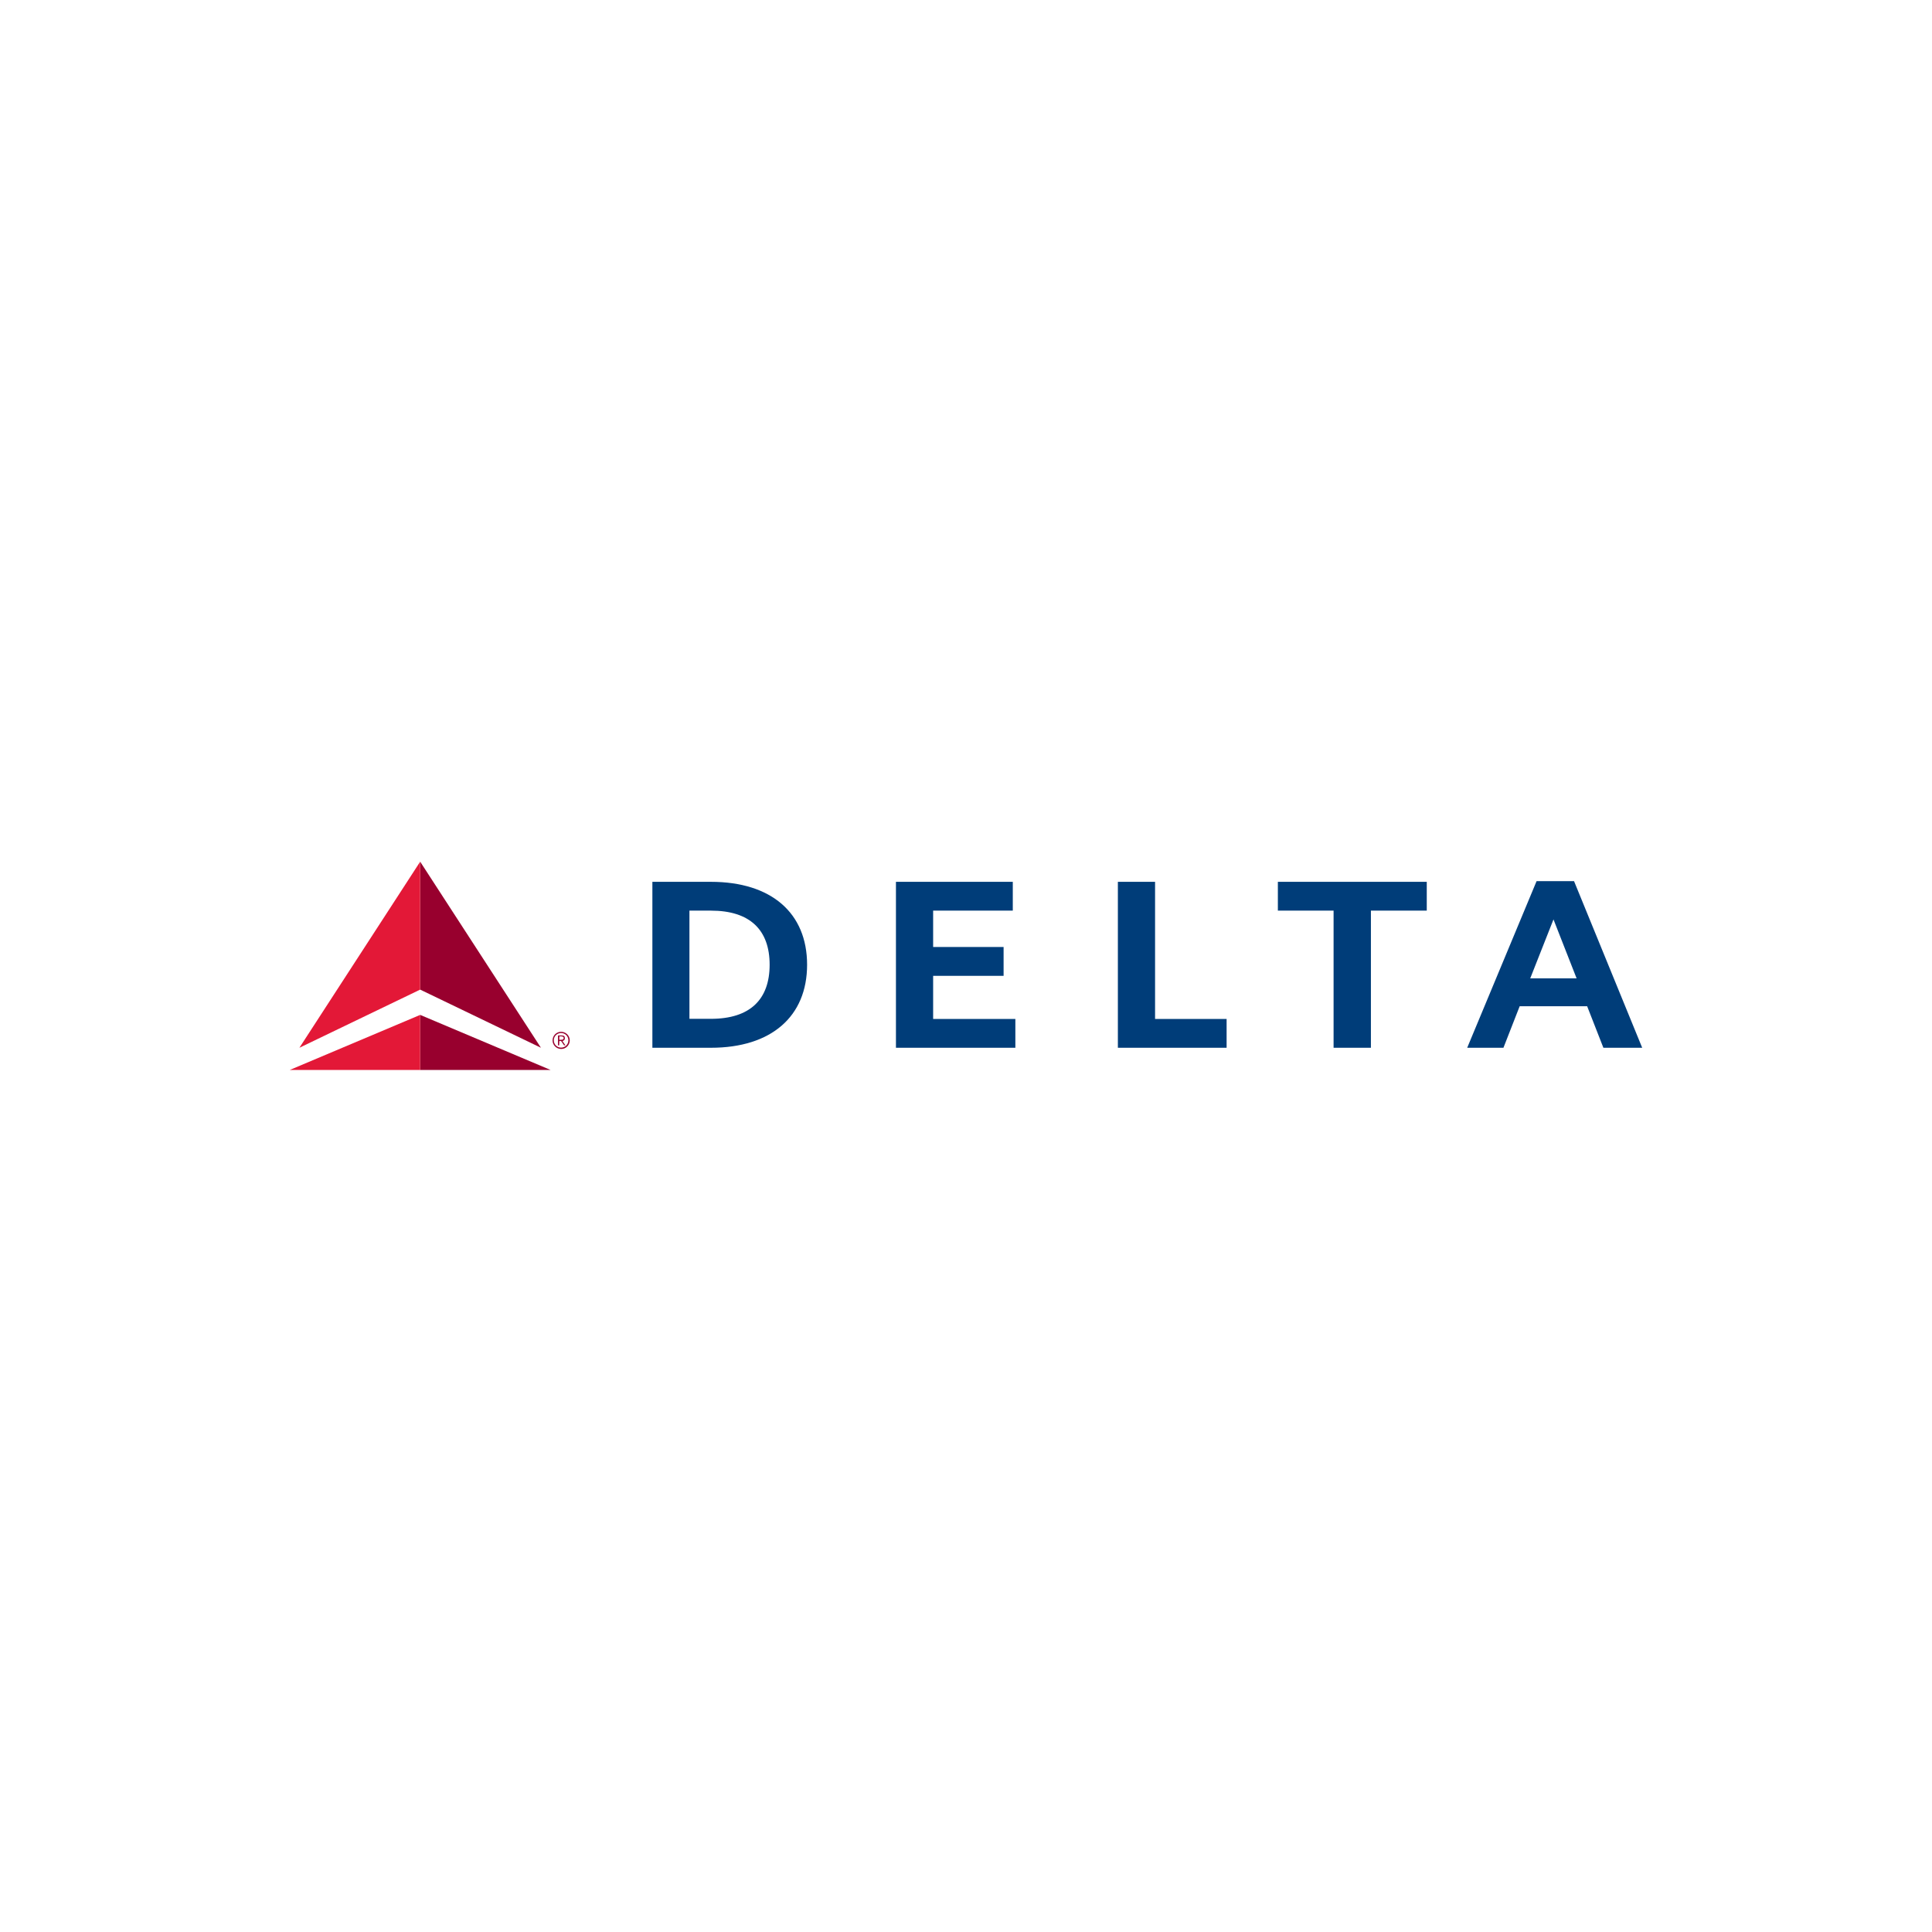 <svg xmlns="http://www.w3.org/2000/svg" width="1000" height="1000" fill="none"><path fill="#fff" d="M0 0h1000v1000H0z"/><g clip-path="url(#a)"><path fill="#98002E" d="m279.99 542.32-62.51-30.1V446l62.51 96.32Zm4.97 11.48-67.48-28.49v28.49h67.48Z"/><path fill="#E31837" d="M154.97 542.32 217.48 446v66.22l-62.51 30.1ZM150 553.8h67.48v-28.49L150 553.8Z"/><path fill="#98002E" d="M290.42 534.06c2.45 0 4.48 1.96 4.48 4.41s-1.96 4.48-4.41 4.48-4.48-1.96-4.48-4.41c0-2.52 1.96-4.48 4.41-4.48Zm0 8.19c2.1 0 3.78-1.68 3.78-3.78 0-2.1-1.68-3.78-3.78-3.78-2.1 0-3.78 1.68-3.78 3.78 0 2.1 1.68 3.78 3.78 3.78Zm-.98-1.19h-.63v-5.11h1.96c1.19 0 1.61.49 1.61 1.4.07.77-.56 1.4-1.26 1.47l1.54 2.24h-.7l-1.54-2.24h-.91l-.07 2.24Zm0-2.87h.84c.7 0 1.47-.07 1.47-.91 0-.63-.63-.84-1.12-.84h-1.12v1.75h-.07Z"/><path fill="#003D79" d="M337.67 542.32h30.31c31.22 0 49.77-16.17 49.77-42.98 0-26.81-18.55-42.91-49.77-42.91h-30.31v85.89Zm19.18-70.98h11.13c20.23 0 30.38 10.01 30.38 28 0 17.99-10.15 28-30.38 28h-11.13v-56Zm126.14 33.74h36.47v-14.91h-36.47v-18.83h41.23v-14.91h-60.48v85.89h61.81v-14.91h-42.56v-22.33Zm151.9 22.33h-37.03v-70.98h-19.25v85.89h56.28v-14.91Zm103.6-70.98h-77.07v14.91h28.84v70.98h19.32v-70.98h28.91v-14.91ZM850 542.32h-20.09l-8.4-21.49h-34.93l-8.4 21.49h-18.76l35.91-86.24h19.39L850 542.32Zm-33.95-35.91-11.97-30.52-12.04 30.52h24.01Z"/></g><defs><clipPath id="a"><path fill="#fff" d="M150 446h700v107.8H150z"/></clipPath></defs></svg>
